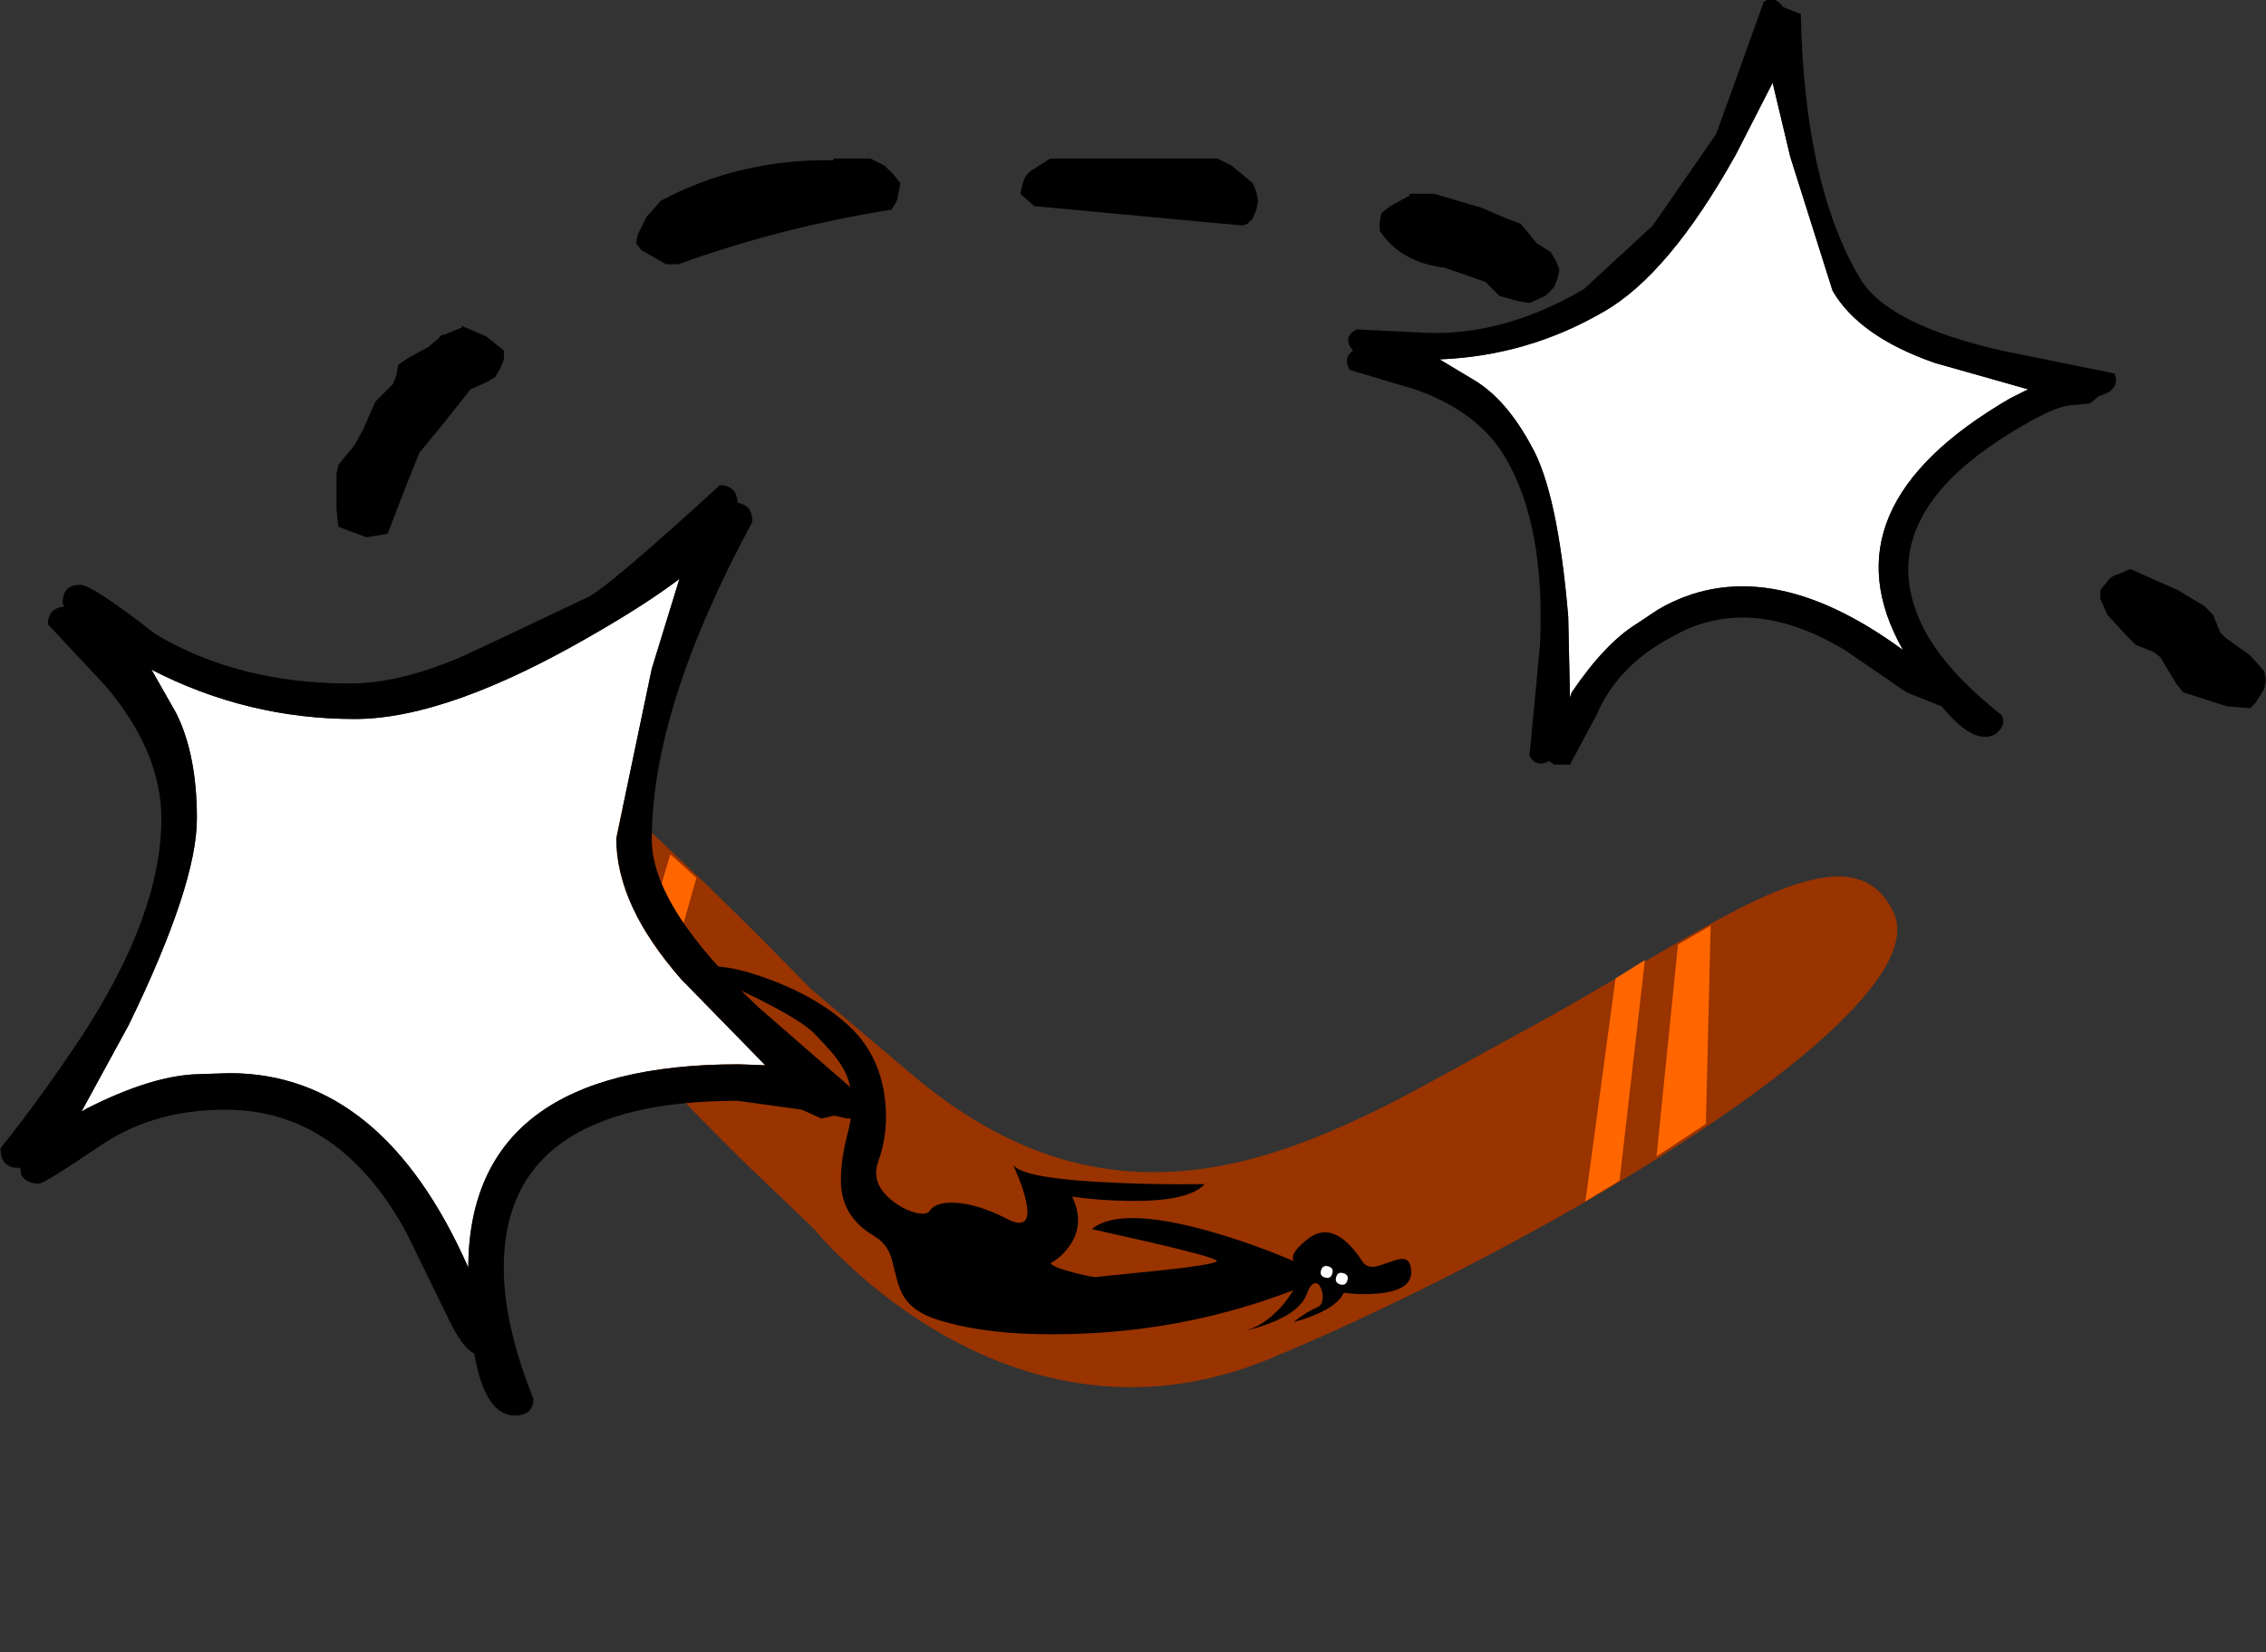 <?xml version="1.0" encoding="UTF-8" standalone="no"?>
<svg xmlns:ffdec="https://www.free-decompiler.com/flash" xmlns:xlink="http://www.w3.org/1999/xlink" ffdec:objectType="frame" height="46.9px" width="64.3px" xmlns="http://www.w3.org/2000/svg">
  <rect width="100%" height="100%" fill="#333333" stroke="none"/>
  <g transform="matrix(1.0, 0.0, 0.0, 1.0, 33.4, 40.25)">
    <use ffdec:characterId="345" height="21.75" transform="matrix(1.0, 0.0, 0.0, 1.0, -23.85, -40.25)" width="54.75" xlink:href="#shape0"/>
    <use ffdec:characterId="347" height="553.55" transform="matrix(-0.041, 0.052, -0.052, -0.041, 21.114, -14.012)" width="399.95" xlink:href="#sprite0"/>
    <use ffdec:characterId="348" height="26.4" transform="matrix(1.0, 0.0, 0.0, 1.0, -33.4, -26.5)" width="24.55" xlink:href="#sprite1"/>
  </g>
  <defs>
    <g id="shape0" transform="matrix(1.0, 0.0, 0.0, 1.0, -2.55, 4.65)">
      <path d="M43.3 -2.3 L43.8 -0.2 45.0 3.6 Q45.75 4.9 47.9 5.65 L50.55 6.4 50.05 6.65 Q44.7 9.75 47.0 13.8 43.05 10.9 40.05 12.65 L39.45 13.05 Q38.55 13.6 37.6 15.0 L37.55 15.15 37.5 12.85 Q37.2 9.3 36.45 8.0 35.75 6.7 34.85 6.15 L33.85 5.55 Q36.35 5.45 38.5 4.2 40.35 3.15 42.25 -0.25 L43.3 -2.3" fill="#ffffff" fill-rule="evenodd" stroke="none"/>
      <path d="M27.55 -0.15 L27.95 0.05 28.55 0.55 28.65 0.8 28.7 1.05 28.65 1.3 28.55 1.55 28.4 1.7 28.25 1.75 22.35 1.2 21.95 0.85 22.0 0.65 Q22.05 0.35 22.25 0.2 L22.8 -0.15 27.55 -0.15 M17.7 -0.15 L18.1 0.05 18.35 0.3 18.55 0.55 18.5 0.8 18.45 1.05 18.3 1.3 Q15.15 1.8 12.25 2.85 L11.9 2.85 11.2 2.45 11.05 2.25 11.1 2.0 11.35 1.5 11.75 1.05 Q14.0 -0.15 16.65 -0.1 L16.65 -0.15 17.7 -0.15 M43.05 -4.6 Q43.35 -4.8 43.6 -4.45 L44.1 -4.25 Q44.2 0.55 45.75 3.2 46.5 4.55 49.8 5.3 L53.0 5.95 Q53.15 6.3 52.8 6.5 L52.55 6.6 52.3 6.8 51.8 6.85 Q51.4 6.85 50.45 7.4 45.8 10.05 47.7 13.4 48.35 14.5 49.8 15.65 49.95 15.95 49.6 16.2 49.0 16.5 48.1 15.4 L47.1 15.0 45.35 13.8 Q42.6 12.15 40.4 13.45 38.9 14.25 38.3 15.65 L37.55 17.05 37.1 17.05 36.95 16.95 Q36.6 17.15 36.4 16.8 L36.7 13.65 Q36.85 10.3 35.75 8.4 35.0 7.05 33.15 6.4 L31.3 5.85 Q31.1 5.5 31.4 5.3 L31.35 5.25 Q31.1 4.9 31.5 4.7 L33.55 4.8 Q35.75 4.85 37.95 3.55 L39.9 1.75 41.7 -0.85 43.05 -4.6 M43.3 -2.3 L42.25 -0.25 Q40.35 3.15 38.5 4.2 36.35 5.45 33.85 5.55 L34.85 6.15 Q35.75 6.7 36.45 8.0 37.2 9.3 37.5 12.85 L37.55 15.15 37.6 15.0 Q38.55 13.6 39.45 13.05 L40.05 12.65 Q43.05 10.9 47.0 13.8 44.7 9.75 50.05 6.65 L50.55 6.4 47.9 5.65 Q45.75 4.9 45.0 3.6 L43.8 -0.2 43.3 -2.3 M53.1 11.65 L53.45 11.5 54.8 12.1 55.55 12.55 55.8 12.8 55.9 13.05 56.0 13.3 56.15 13.45 56.85 13.95 57.25 14.4 57.3 14.65 57.25 14.9 57.0 15.3 56.85 15.45 56.2 15.4 54.95 15.0 54.75 14.75 54.6 14.5 54.3 14.0 54.1 13.85 53.6 13.65 53.35 13.4 52.8 12.8 52.6 12.35 52.6 12.1 52.8 11.85 Q52.9 11.7 53.1 11.65 M37.25 3.0 L37.2 3.25 37.1 3.5 36.85 3.75 36.4 3.95 36.1 3.9 35.55 3.75 35.3 3.5 35.15 3.35 34.0 2.95 Q32.75 2.8 32.15 1.9 L32.15 1.65 32.2 1.4 32.45 1.2 33.0 0.9 33.0 0.85 33.7 0.85 35.05 1.25 35.75 1.55 36.15 1.7 36.4 2.0 36.6 2.25 37.0 2.5 37.15 2.75 37.25 3.0 M5.45 4.95 Q5.5 4.85 5.6 4.85 L6.1 4.65 6.1 4.6 6.8 4.9 7.3 5.3 7.3 5.55 7.2 5.8 7.05 6.05 Q6.9 6.15 6.8 6.2 L6.35 6.4 5.6 7.35 4.9 8.2 4.5 9.2 4.0 10.5 3.4 10.6 2.6 10.3 2.55 9.8 2.55 9.05 2.55 8.8 2.6 8.55 2.8 8.3 3.05 8.0 3.3 7.55 3.65 6.75 3.9 6.5 4.15 6.25 4.25 6.0 4.3 5.7 4.6 5.5 5.15 5.2 5.45 4.95" fill="#000000" fill-rule="evenodd" stroke="none"/>
    </g>
    <g id="sprite0" transform="matrix(1.0, 0.0, 0.0, 1.0, -309.75, -151.5)">
      <use ffdec:characterId="346" height="553.55" transform="matrix(1.0, 0.0, 0.0, 1.0, 309.75, 151.5)" width="399.95" xlink:href="#shape1"/>
    </g>
    <g id="shape1" transform="matrix(1.0, 0.0, 0.0, 1.0, -309.75, -151.5)">
      <path d="M685.5 309.55 Q701.95 336.8 707.3 371.4 711.05 396.1 708.9 422.0 707.85 435.0 706.0 443.0 L701.9 485.55 Q696.2 536.55 688.0 579.0 681.55 612.3 677.35 629.9 670.75 657.45 663.8 674.05 646.25 716.3 621.0 701.0 608.4 693.4 615.95 599.95 618.3 570.65 622.4 536.45 L626.0 508.0 628.0 452.0 Q629.8 405.3 613.25 370.5 599.0 340.45 570.1 317.55 547.7 299.75 511.7 283.05 499.9 277.65 480.8 269.6 L451.0 257.0 Q434.7 249.85 394.15 234.1 360.45 221.0 345.4 213.45 323.05 202.2 314.95 191.3 305.6 178.7 313.0 164.0 320.45 149.15 355.3 151.95 386.55 154.4 436.45 170.6 481.9 185.4 534.6 208.75 584.9 231.05 628.0 255.0 664.9 275.5 685.5 309.55" fill="#993300" fill-rule="evenodd" stroke="none"/>
      <path d="M703.8 377.7 Q706.95 386.15 705.6 392.6 704.65 397.2 700.7 402.3 695.0 409.65 694.5 410.6 691.6 415.6 692.4 421.2 694.1 433.95 687.3 442.35 680.9 450.25 664.1 457.65 649.8 463.95 644.75 474.75 642.85 478.85 641.75 484.55 641.1 487.9 640.2 494.5 638.85 502.65 644.3 527.55 647.05 540.05 650.05 550.85 646.8 550.9 642.7 544.55 638.75 538.5 635.2 528.6 627.05 505.55 628.3 486.4 629.4 468.55 642.35 454.95 652.7 444.05 666.4 439.45 676.5 436.0 675.65 422.25 675.3 417.0 673.4 413.0 671.45 409.0 669.25 409.15 664.4 409.45 659.55 402.45 654.05 394.6 651.35 380.85 648.9 368.65 640.0 379.7 637.2 383.2 634.1 388.55 L631.55 393.25 Q633.85 386.5 610.75 354.45 603.6 344.45 594.7 333.05 L587.25 323.7 Q597.45 324.4 613.05 344.8 620.85 354.95 626.6 365.0 632.35 353.25 644.15 352.75 650.0 352.5 654.75 354.6 655.55 352.85 651.65 344.0 647.85 335.45 646.9 335.15 L628.15 315.8 Q610.05 297.25 609.8 299.4 609.55 301.6 620.9 325.85 L632.3 349.7 Q617.15 346.5 601.75 309.4 596.95 297.85 592.7 284.25 L589.4 273.0 Q589.5 274.1 588.1 274.8 585.35 276.2 578.1 274.35 564.45 270.9 571.45 249.95 572.45 247.0 569.8 244.45 568.6 243.3 563.95 240.45 560.2 238.15 559.45 236.5 558.3 234.1 561.7 231.1 567.9 225.6 578.05 236.3 583.1 241.6 586.9 248.05 592.45 246.6 601.75 251.75 606.45 254.3 610.0 257.15 603.85 255.75 598.65 253.05 596.8 252.1 594.45 253.6 592.35 254.95 591.3 257.15 590.2 259.4 591.45 260.4 592.95 261.55 597.2 260.15 604.9 257.6 617.45 265.25 622.05 268.05 625.75 271.1 619.6 266.5 610.0 265.55 606.25 265.15 602.5 265.4 L599.45 265.7 Q639.55 289.5 670.35 325.55 695.15 354.55 703.8 377.7" fill="#000000" fill-rule="evenodd" stroke="none"/>
      <path d="M583.5 257.0 Q585.85 256.05 586.75 258.4 587.7 260.75 585.35 261.65 583.1 262.55 582.1 260.25 581.15 257.9 583.5 257.0" fill="#ffffff" fill-rule="evenodd" stroke="none"/>
      <path d="M581.8 250.1 Q584.15 249.15 585.05 251.5 585.95 253.85 583.65 254.75 581.35 255.75 580.4 253.35 579.45 251.0 581.8 250.1" fill="#ffffff" fill-rule="evenodd" stroke="none"/>
      <path d="M434.0 171.0 L458.0 179.0 381.0 228.0 366.0 222.0 434.0 171.0" fill="#ff6600" fill-rule="evenodd" stroke="none"/>
      <path d="M395.0 235.0 L476.0 185.0 492.0 191.0 409.0 240.0 395.0 235.0" fill="#ff6600" fill-rule="evenodd" stroke="none"/>
      <path d="M691.0 562.0 L618.0 591.0 619.0 576.0 694.0 545.0 691.0 562.0" fill="#ff6600" fill-rule="evenodd" stroke="none"/>
      <path d="M684.0 601.0 L615.0 621.0 617.0 605.0 688.0 581.0 684.0 601.0" fill="#ff6600" fill-rule="evenodd" stroke="none"/>
    </g>
    <g id="sprite1" transform="matrix(1.0, 0.0, 0.0, 1.0, 0.0, 0.0)">
      <use ffdec:characterId="11" height="47.15" transform="matrix(0.56, 0.0, 0.0, 0.56, 0.015, 0.021)" width="43.85" xlink:href="#shape2"/>
    </g>
    <g id="shape2" transform="matrix(1.0, 0.0, 0.0, 1.0, 34.0, 40.95)">
      <path d="M-3.85 -33.45 Q-1.25 -34.95 0.4 -36.2 L-1.0 -31.65 -2.8 -23.05 Q-2.8 -19.65 0.5 -15.9 L4.75 -11.55 3.4 -11.6 Q-10.25 -11.6 -10.3 -1.3 -14.65 -11.15 -22.4 -11.15 L-23.95 -11.1 Q-26.3 -11.05 -29.65 -9.35 L-29.9 -9.2 -27.5 -13.6 Q-24.05 -20.7 -24.05 -24.05 -24.05 -27.3 -25.1 -29.4 L-26.35 -31.6 Q-21.5 -29.1 -16.05 -29.1 -11.3 -29.1 -3.85 -33.45" fill="#ffffff" fill-rule="evenodd" stroke="none"/>
      <path d="M-3.85 -33.45 Q-11.3 -29.1 -16.05 -29.1 -21.5 -29.1 -26.35 -31.6 L-25.1 -29.4 Q-24.05 -27.3 -24.05 -24.05 -24.05 -20.7 -27.5 -13.6 L-29.9 -9.2 -29.65 -9.35 Q-26.3 -11.05 -23.95 -11.1 L-22.4 -11.15 Q-14.65 -11.15 -10.3 -1.3 -10.25 -11.6 3.4 -11.6 L4.75 -11.55 0.5 -15.9 Q-2.8 -19.65 -2.8 -23.05 L-1.0 -31.65 0.4 -36.2 Q-1.25 -34.95 -3.85 -33.45 M4.1 -39.1 Q-1.0 -29.65 -1.0 -23.0 -1.0 -19.55 4.45 -14.45 L9.85 -9.75 Q9.85 -8.85 8.9 -8.85 L8.25 -9.0 7.6 -8.85 6.6 -9.3 3.35 -9.75 Q-8.5 -9.75 -8.5 -1.3 -8.5 1.6 -7.0 5.35 -7.0 6.2 -7.95 6.2 -9.45 6.2 -10.0 3.05 -10.6 2.8 -11.4 1.1 L-13.45 -3.1 Q-16.85 -9.3 -22.6 -9.3 -26.35 -9.3 -29.05 -7.4 -31.8 -5.55 -32.05 -5.55 -32.7 -5.55 -32.95 -6.0 L-33.0 -6.35 -33.1 -6.35 Q-34.0 -6.35 -34.0 -7.35 -31.95 -9.9 -29.9 -13.0 -25.85 -19.2 -25.85 -24.05 -25.85 -27.45 -28.7 -30.8 L-31.6 -33.9 Q-31.6 -34.7 -30.8 -34.8 L-30.85 -35.0 Q-30.85 -35.9 -29.95 -35.9 -29.35 -35.9 -26.15 -33.4 -21.95 -30.9 -16.3 -30.9 -13.8 -30.9 -10.65 -32.25 -8.8 -33.1 -4.3 -35.25 -3.4 -35.6 2.45 -40.95 3.3 -40.95 3.35 -40.05 4.1 -39.95 4.1 -39.1" fill="#000000" fill-rule="evenodd" stroke="none"/>
    </g>
  </defs>
</svg>
